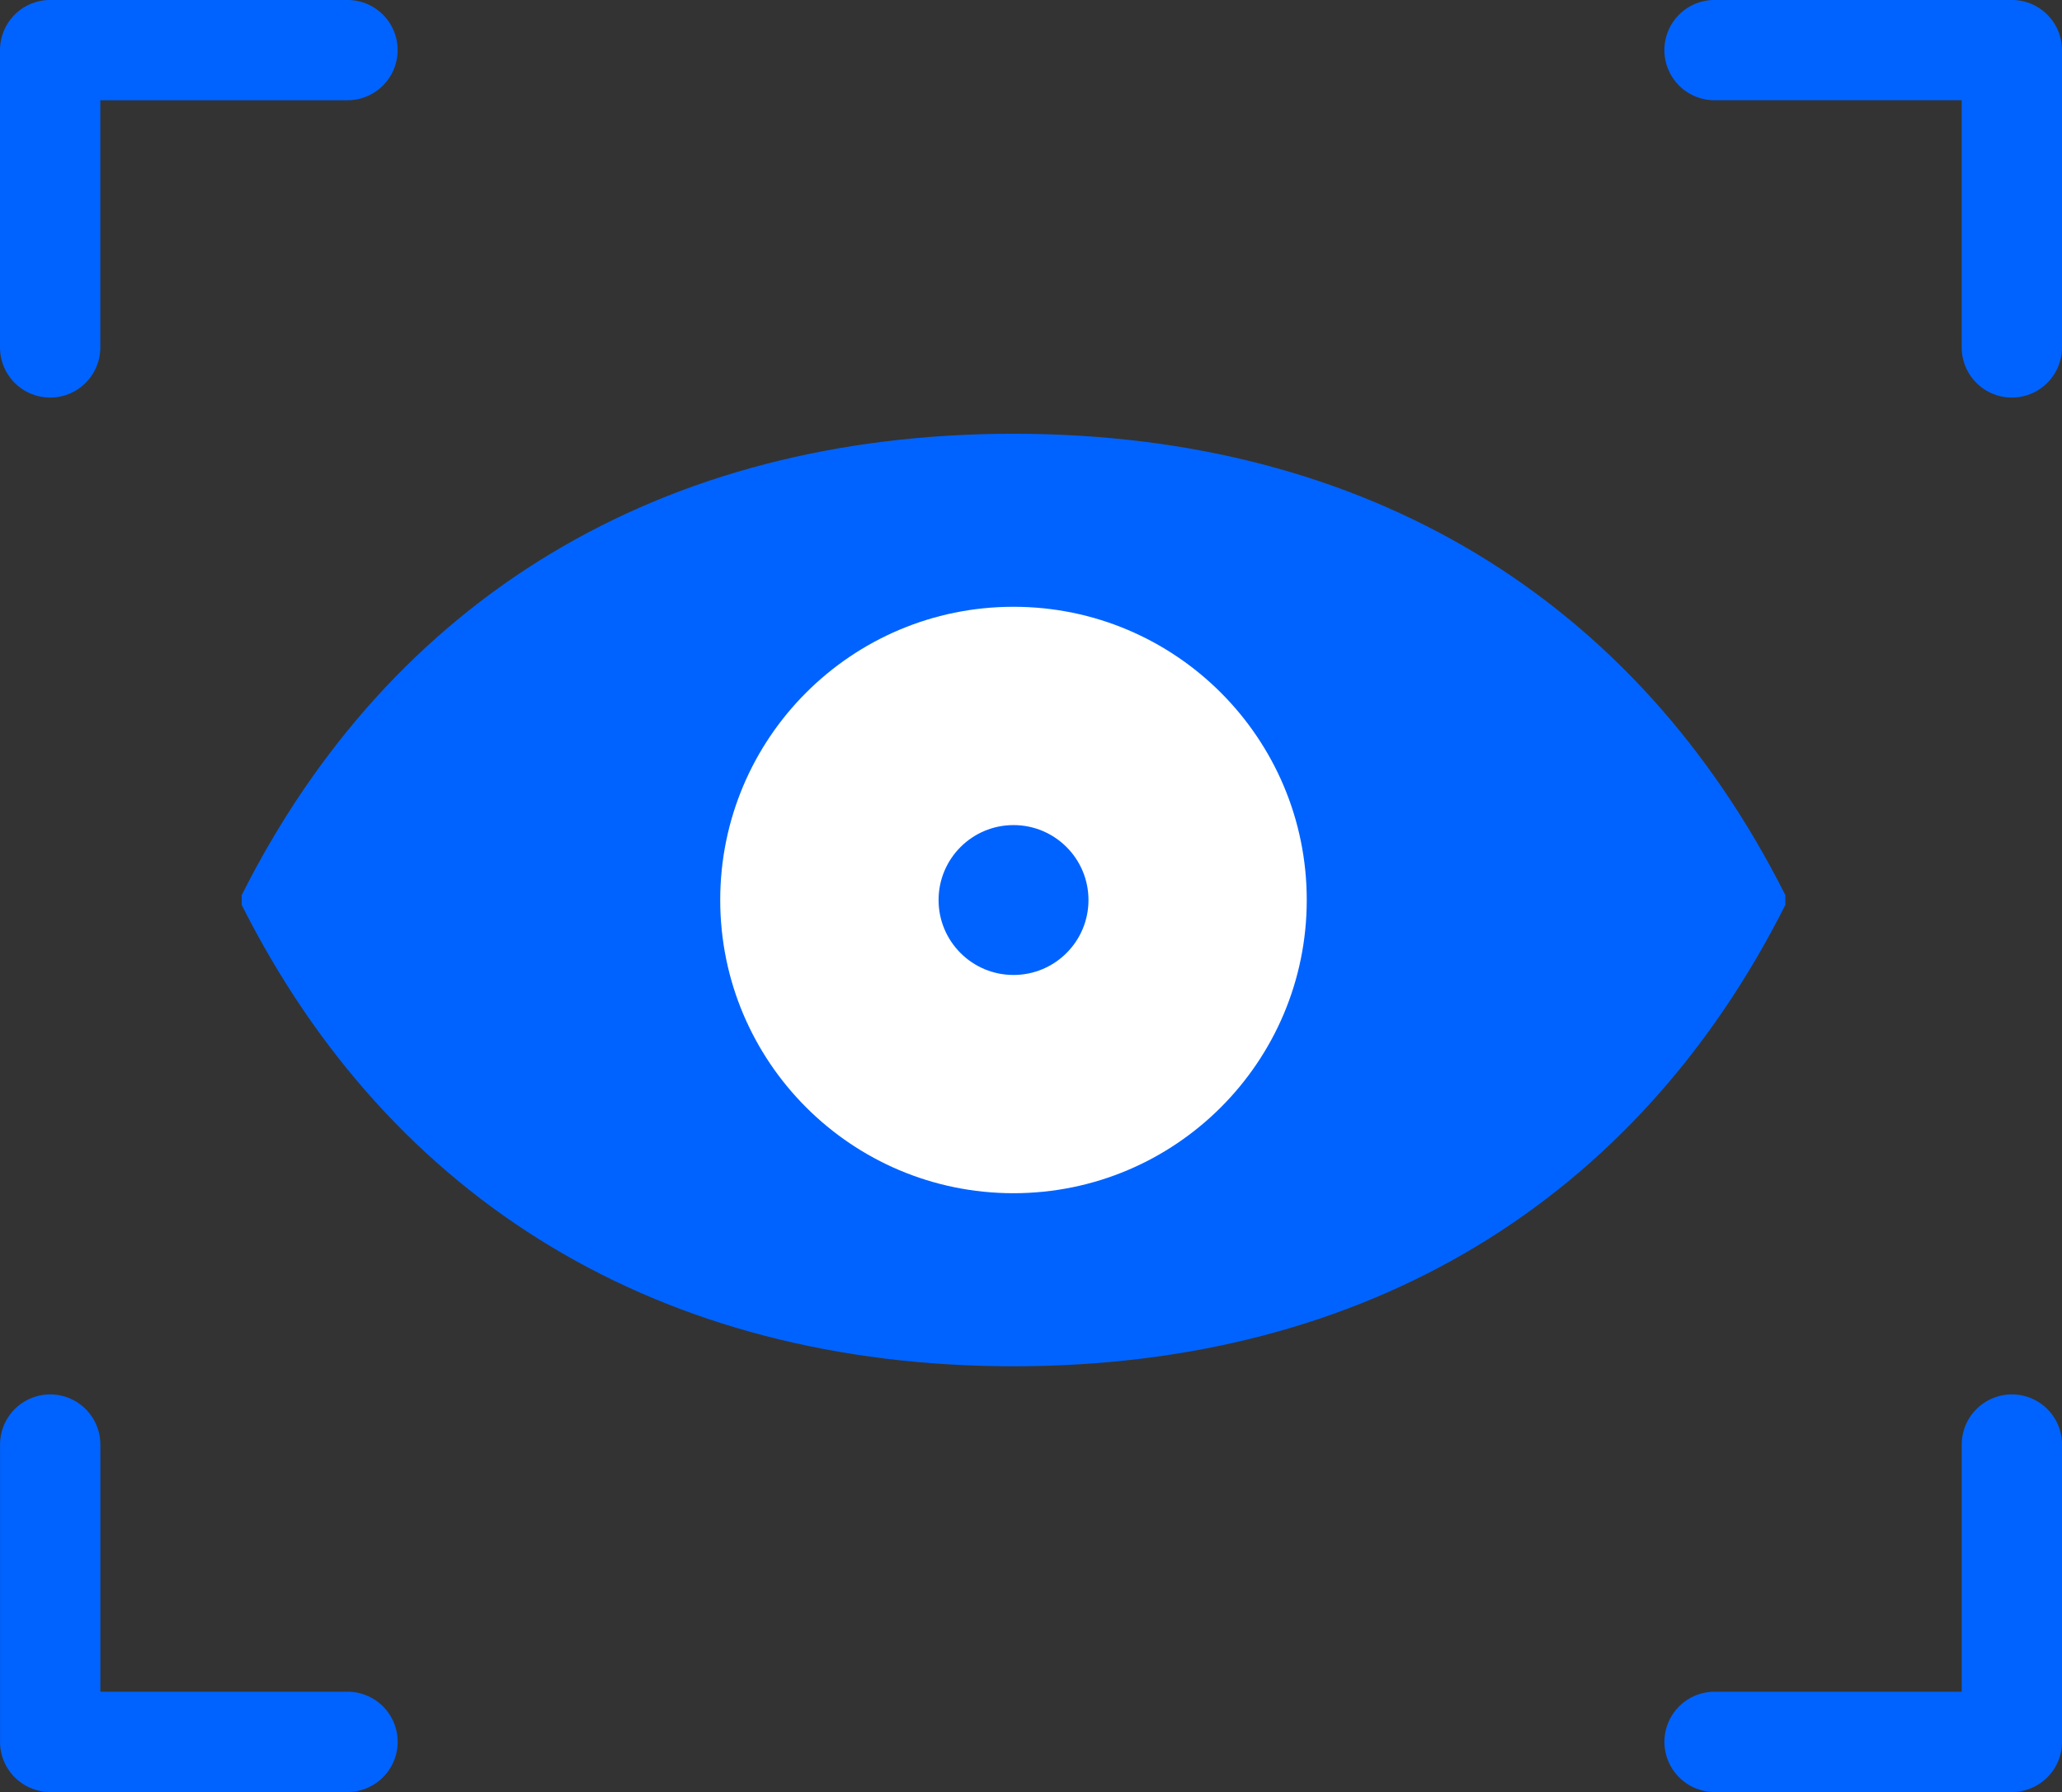 <svg xmlns="http://www.w3.org/2000/svg" width="51.391" height="44.669" viewBox="0 0 51.391 44.669">
  <rect x="0" y="0" width="51.391" height="44.669" fill="#333333" stroke="none"/>
  <g id="Group_2911" data-name="Group 2911" transform="translate(-3827.506 1039.902)">
    <path id="Path_2079" data-name="Path 2079" d="M3833.53-1018.345c3.709,7.377,10.433,11.5,19.236,11.5h0c8.8,0,15.526-4.124,19.236-11.5v-.245c-3.71-7.377-10.434-11.5-19.236-11.5h0c-8.8,0-15.527,4.123-19.236,11.5Z" transform="translate(0 1)" fill="#0063ff"/>
    <circle id="Ellipse_359" data-name="Ellipse 359" cx="7.309" cy="7.309" r="7.309" transform="translate(3845.456 -1024.777)" fill="#fff"/>
    <circle id="Ellipse_360" data-name="Ellipse 360" cx="1.868" cy="1.868" r="1.868" transform="translate(3850.898 -1019.335)" fill="#0063ff"/>
    <path id="Path_2080" data-name="Path 2080" d="M3828.756-1034.242v-7.411h7.41" transform="translate(0 3)" fill="none" stroke="#0063ff" stroke-linecap="round" stroke-linejoin="round" stroke-width="2.5"/>
    <path id="Path_2081" data-name="Path 2081" d="M3870.237-1041.653h7.41v7.411" transform="translate(0 3)" fill="none" stroke="#0063ff" stroke-linecap="round" stroke-linejoin="round" stroke-width="2.5"/>
    <path id="Path_2082" data-name="Path 2082" d="M3877.648-1003.894v7.411h-7.41" fill="none" stroke="#0063ff" stroke-linecap="round" stroke-linejoin="round" stroke-width="2.5"/>
    <path id="Path_2083" data-name="Path 2083" d="M3836.167-996.483h-7.41v-7.411" fill="none" stroke="#0063ff" stroke-linecap="round" stroke-linejoin="round" stroke-width="2.5"/>
  </g>
</svg>
